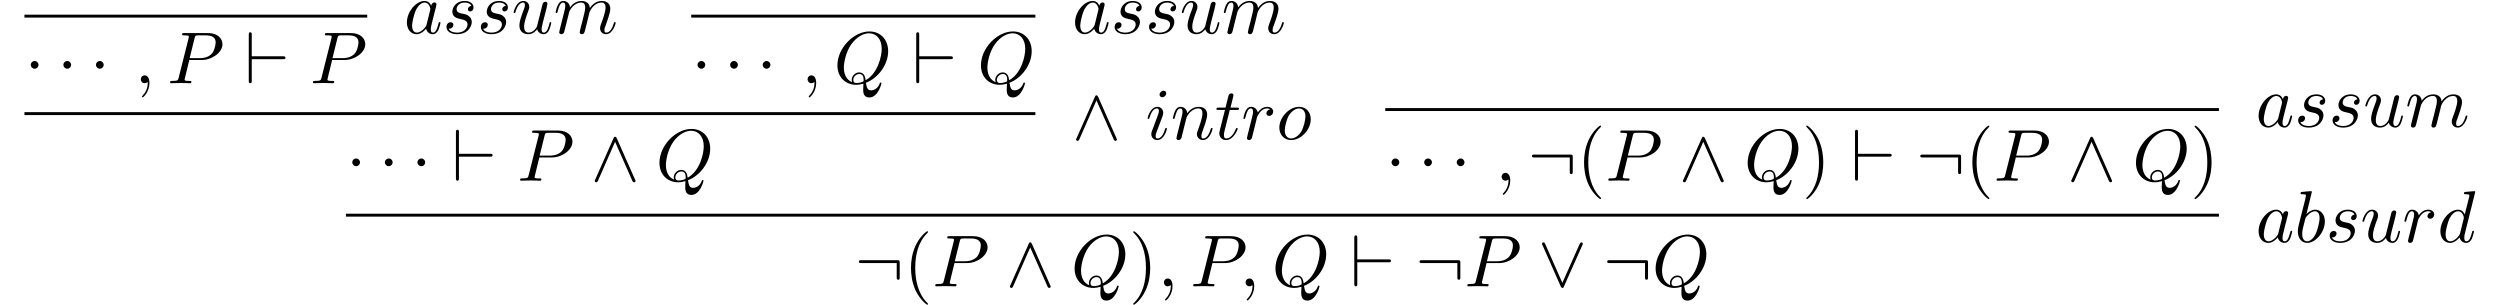 <?xml version="1.0" encoding="UTF-8"?>
<svg xmlns="http://www.w3.org/2000/svg" xmlns:xlink="http://www.w3.org/1999/xlink" width="339.54pt" height="41.378pt" viewBox="0 0 339.54 41.378" version="1.1">
<defs>
<g>
<symbol overflow="visible" id="glyph0-0">
<path style="stroke:none;" d=""/>
</symbol>
<symbol overflow="visible" id="glyph0-1">
<path style="stroke:none;" d="M 1.906 -2.5 C 1.906 -2.781 1.672 -3.016 1.391 -3.016 C 1.094 -3.016 0.859 -2.781 0.859 -2.5 C 0.859 -2.203 1.094 -1.969 1.391 -1.969 C 1.672 -1.969 1.906 -2.203 1.906 -2.5 Z M 1.906 -2.5 "/>
</symbol>
<symbol overflow="visible" id="glyph0-2">
<path style="stroke:none;" d="M 5.188 -3.266 C 5.359 -3.266 5.531 -3.266 5.531 -3.453 C 5.531 -3.656 5.359 -3.656 5.188 -3.656 L 0.953 -3.656 L 0.953 -6.562 C 0.953 -6.734 0.953 -6.922 0.75 -6.922 C 0.547 -6.922 0.547 -6.703 0.547 -6.562 L 0.547 -0.359 C 0.547 -0.203 0.547 0 0.75 0 C 0.953 0 0.953 -0.172 0.953 -0.359 L 0.953 -3.266 Z M 5.188 -3.266 "/>
</symbol>
<symbol overflow="visible" id="glyph0-3">
<path style="stroke:none;" d="M 3.547 -5.75 C 3.469 -5.922 3.406 -5.969 3.312 -5.969 C 3.188 -5.969 3.156 -5.891 3.094 -5.75 L 0.625 -0.172 C 0.562 -0.047 0.547 -0.031 0.547 0.016 C 0.547 0.125 0.641 0.219 0.75 0.219 C 0.812 0.219 0.891 0.203 0.984 0.016 L 3.312 -5.281 L 5.656 0.016 C 5.75 0.219 5.859 0.219 5.891 0.219 C 6 0.219 6.094 0.125 6.094 0.016 C 6.094 0 6.094 -0.016 6.031 -0.141 Z M 3.547 -5.75 "/>
</symbol>
<symbol overflow="visible" id="glyph0-4">
<path style="stroke:none;" d="M 6.094 -3.188 C 6.094 -3.516 6.062 -3.547 5.734 -3.547 L 0.891 -3.547 C 0.734 -3.547 0.547 -3.547 0.547 -3.344 C 0.547 -3.156 0.734 -3.156 0.891 -3.156 L 5.688 -3.156 L 5.688 -1.25 C 5.688 -1.062 5.688 -0.891 5.891 -0.891 C 6.094 -0.891 6.094 -1.062 6.094 -1.25 Z M 6.094 -3.188 "/>
</symbol>
<symbol overflow="visible" id="glyph0-5">
<path style="stroke:none;" d="M 6.016 -5.562 C 6.078 -5.688 6.094 -5.719 6.094 -5.766 C 6.094 -5.875 6 -5.969 5.891 -5.969 C 5.797 -5.969 5.734 -5.891 5.656 -5.734 L 3.312 -0.469 L 0.984 -5.75 C 0.891 -5.938 0.812 -5.969 0.75 -5.969 C 0.641 -5.969 0.547 -5.875 0.547 -5.766 C 0.547 -5.734 0.547 -5.719 0.609 -5.609 L 3.094 0.016 C 3.172 0.172 3.234 0.219 3.312 0.219 C 3.453 0.219 3.484 0.156 3.531 0.016 Z M 6.016 -5.562 "/>
</symbol>
<symbol overflow="visible" id="glyph1-0">
<path style="stroke:none;" d=""/>
</symbol>
<symbol overflow="visible" id="glyph1-1">
<path style="stroke:none;" d="M 2.031 -0.016 C 2.031 -0.672 1.781 -1.062 1.391 -1.062 C 1.062 -1.062 0.859 -0.812 0.859 -0.531 C 0.859 -0.266 1.062 0 1.391 0 C 1.5 0 1.641 -0.047 1.734 -0.125 C 1.766 -0.156 1.781 -0.156 1.781 -0.156 C 1.797 -0.156 1.797 -0.156 1.797 -0.016 C 1.797 0.734 1.453 1.328 1.125 1.656 C 1.016 1.766 1.016 1.781 1.016 1.812 C 1.016 1.891 1.062 1.922 1.109 1.922 C 1.219 1.922 2.031 1.156 2.031 -0.016 Z M 2.031 -0.016 "/>
</symbol>
<symbol overflow="visible" id="glyph1-2">
<path style="stroke:none;" d="M 3.016 -3.156 L 4.719 -3.156 C 6.125 -3.156 7.516 -4.188 7.516 -5.297 C 7.516 -6.078 6.859 -6.812 5.547 -6.812 L 2.328 -6.812 C 2.141 -6.812 2.031 -6.812 2.031 -6.625 C 2.031 -6.5 2.109 -6.5 2.312 -6.5 C 2.438 -6.5 2.625 -6.484 2.734 -6.484 C 2.906 -6.453 2.953 -6.438 2.953 -6.312 C 2.953 -6.281 2.953 -6.25 2.922 -6.125 L 1.578 -0.781 C 1.484 -0.391 1.469 -0.312 0.672 -0.312 C 0.516 -0.312 0.406 -0.312 0.406 -0.125 C 0.406 0 0.516 0 0.547 0 C 0.828 0 1.531 -0.031 1.812 -0.031 C 2.031 -0.031 2.25 -0.016 2.453 -0.016 C 2.672 -0.016 2.891 0 3.094 0 C 3.172 0 3.297 0 3.297 -0.203 C 3.297 -0.312 3.203 -0.312 3.016 -0.312 C 2.656 -0.312 2.375 -0.312 2.375 -0.484 C 2.375 -0.547 2.391 -0.594 2.406 -0.656 Z M 3.734 -6.125 C 3.828 -6.469 3.844 -6.5 4.281 -6.5 L 5.234 -6.5 C 6.062 -6.5 6.594 -6.234 6.594 -5.547 C 6.594 -5.156 6.391 -4.297 6 -3.938 C 5.5 -3.484 4.906 -3.406 4.469 -3.406 L 3.062 -3.406 Z M 3.734 -6.125 "/>
</symbol>
<symbol overflow="visible" id="glyph1-3">
<path style="stroke:none;" d="M 3.719 -3.766 C 3.531 -4.141 3.25 -4.406 2.797 -4.406 C 1.641 -4.406 0.406 -2.938 0.406 -1.484 C 0.406 -0.547 0.953 0.109 1.719 0.109 C 1.922 0.109 2.422 0.062 3.016 -0.641 C 3.094 -0.219 3.453 0.109 3.922 0.109 C 4.281 0.109 4.5 -0.125 4.672 -0.438 C 4.828 -0.797 4.969 -1.406 4.969 -1.422 C 4.969 -1.531 4.875 -1.531 4.844 -1.531 C 4.75 -1.531 4.734 -1.484 4.703 -1.344 C 4.531 -0.703 4.359 -0.109 3.953 -0.109 C 3.672 -0.109 3.656 -0.375 3.656 -0.562 C 3.656 -0.781 3.672 -0.875 3.781 -1.312 C 3.891 -1.719 3.906 -1.828 4 -2.203 L 4.359 -3.594 C 4.422 -3.875 4.422 -3.891 4.422 -3.938 C 4.422 -4.109 4.312 -4.203 4.141 -4.203 C 3.891 -4.203 3.75 -3.984 3.719 -3.766 Z M 3.078 -1.188 C 3.016 -1 3.016 -0.984 2.875 -0.812 C 2.438 -0.266 2.031 -0.109 1.75 -0.109 C 1.25 -0.109 1.109 -0.656 1.109 -1.047 C 1.109 -1.547 1.422 -2.766 1.656 -3.234 C 1.969 -3.812 2.406 -4.188 2.812 -4.188 C 3.453 -4.188 3.594 -3.375 3.594 -3.312 C 3.594 -3.25 3.578 -3.188 3.562 -3.141 Z M 3.078 -1.188 "/>
</symbol>
<symbol overflow="visible" id="glyph1-4">
<path style="stroke:none;" d="M 3.891 -3.734 C 3.625 -3.719 3.422 -3.5 3.422 -3.281 C 3.422 -3.141 3.516 -2.984 3.734 -2.984 C 3.953 -2.984 4.188 -3.156 4.188 -3.547 C 4.188 -4 3.766 -4.406 3 -4.406 C 1.688 -4.406 1.312 -3.391 1.312 -2.953 C 1.312 -2.172 2.047 -2.031 2.344 -1.969 C 2.859 -1.859 3.375 -1.75 3.375 -1.203 C 3.375 -0.953 3.156 -0.109 1.953 -0.109 C 1.812 -0.109 1.047 -0.109 0.812 -0.641 C 1.203 -0.594 1.453 -0.891 1.453 -1.172 C 1.453 -1.391 1.281 -1.516 1.078 -1.516 C 0.812 -1.516 0.516 -1.312 0.516 -0.859 C 0.516 -0.297 1.094 0.109 1.938 0.109 C 3.562 0.109 3.953 -1.094 3.953 -1.547 C 3.953 -1.906 3.766 -2.156 3.641 -2.266 C 3.375 -2.547 3.078 -2.609 2.641 -2.688 C 2.281 -2.766 1.891 -2.844 1.891 -3.297 C 1.891 -3.578 2.125 -4.188 3 -4.188 C 3.25 -4.188 3.75 -4.109 3.891 -3.734 Z M 3.891 -3.734 "/>
</symbol>
<symbol overflow="visible" id="glyph1-5">
<path style="stroke:none;" d="M 3.484 -0.562 C 3.594 -0.156 3.953 0.109 4.375 0.109 C 4.719 0.109 4.953 -0.125 5.109 -0.438 C 5.281 -0.797 5.406 -1.406 5.406 -1.422 C 5.406 -1.531 5.328 -1.531 5.297 -1.531 C 5.188 -1.531 5.188 -1.484 5.156 -1.344 C 5.016 -0.781 4.828 -0.109 4.406 -0.109 C 4.203 -0.109 4.094 -0.234 4.094 -0.562 C 4.094 -0.781 4.219 -1.25 4.297 -1.609 L 4.578 -2.688 C 4.609 -2.828 4.703 -3.203 4.75 -3.359 C 4.797 -3.594 4.891 -3.969 4.891 -4.031 C 4.891 -4.203 4.75 -4.297 4.609 -4.297 C 4.562 -4.297 4.297 -4.281 4.219 -3.953 C 4.031 -3.219 3.594 -1.469 3.469 -0.953 C 3.453 -0.906 3.062 -0.109 2.328 -0.109 C 1.812 -0.109 1.719 -0.562 1.719 -0.922 C 1.719 -1.484 2 -2.266 2.25 -2.953 C 2.375 -3.266 2.422 -3.406 2.422 -3.594 C 2.422 -4.031 2.109 -4.406 1.609 -4.406 C 0.656 -4.406 0.297 -2.953 0.297 -2.875 C 0.297 -2.766 0.391 -2.766 0.406 -2.766 C 0.516 -2.766 0.516 -2.797 0.562 -2.953 C 0.812 -3.812 1.203 -4.188 1.578 -4.188 C 1.672 -4.188 1.828 -4.172 1.828 -3.859 C 1.828 -3.625 1.719 -3.328 1.656 -3.188 C 1.281 -2.188 1.078 -1.578 1.078 -1.094 C 1.078 -0.141 1.766 0.109 2.297 0.109 C 2.953 0.109 3.312 -0.344 3.484 -0.562 Z M 3.484 -0.562 "/>
</symbol>
<symbol overflow="visible" id="glyph1-6">
<path style="stroke:none;" d="M 0.875 -0.594 C 0.844 -0.438 0.781 -0.203 0.781 -0.156 C 0.781 0.016 0.922 0.109 1.078 0.109 C 1.203 0.109 1.375 0.031 1.453 -0.172 C 1.453 -0.188 1.578 -0.656 1.641 -0.906 L 1.859 -1.797 C 1.906 -2.031 1.969 -2.25 2.031 -2.469 C 2.062 -2.641 2.141 -2.938 2.156 -2.969 C 2.297 -3.281 2.828 -4.188 3.781 -4.188 C 4.234 -4.188 4.312 -3.812 4.312 -3.484 C 4.312 -3.234 4.25 -2.953 4.172 -2.656 L 3.891 -1.5 L 3.688 -0.75 C 3.656 -0.547 3.562 -0.203 3.562 -0.156 C 3.562 0.016 3.703 0.109 3.844 0.109 C 4.156 0.109 4.219 -0.141 4.297 -0.453 C 4.438 -1.016 4.812 -2.469 4.891 -2.859 C 4.922 -2.984 5.453 -4.188 6.547 -4.188 C 6.969 -4.188 7.078 -3.844 7.078 -3.484 C 7.078 -2.922 6.656 -1.781 6.453 -1.25 C 6.375 -1.016 6.328 -0.906 6.328 -0.703 C 6.328 -0.234 6.672 0.109 7.141 0.109 C 8.078 0.109 8.453 -1.344 8.453 -1.422 C 8.453 -1.531 8.359 -1.531 8.328 -1.531 C 8.234 -1.531 8.234 -1.5 8.188 -1.344 C 8.031 -0.812 7.719 -0.109 7.172 -0.109 C 7 -0.109 6.922 -0.203 6.922 -0.438 C 6.922 -0.688 7.016 -0.922 7.109 -1.141 C 7.297 -1.672 7.719 -2.766 7.719 -3.344 C 7.719 -3.984 7.312 -4.406 6.562 -4.406 C 5.828 -4.406 5.312 -3.969 4.938 -3.438 C 4.938 -3.562 4.906 -3.906 4.625 -4.141 C 4.375 -4.359 4.062 -4.406 3.812 -4.406 C 2.906 -4.406 2.422 -3.766 2.25 -3.531 C 2.203 -4.109 1.781 -4.406 1.328 -4.406 C 0.875 -4.406 0.688 -4.016 0.594 -3.844 C 0.422 -3.484 0.297 -2.906 0.297 -2.875 C 0.297 -2.766 0.391 -2.766 0.406 -2.766 C 0.516 -2.766 0.516 -2.781 0.578 -3 C 0.75 -3.703 0.953 -4.188 1.312 -4.188 C 1.469 -4.188 1.609 -4.109 1.609 -3.734 C 1.609 -3.516 1.578 -3.406 1.453 -2.891 Z M 0.875 -0.594 "/>
</symbol>
<symbol overflow="visible" id="glyph1-7">
<path style="stroke:none;" d="M 4.359 -0.062 C 5.906 -0.641 7.375 -2.422 7.375 -4.344 C 7.375 -5.953 6.312 -7.031 4.828 -7.031 C 2.688 -7.031 0.484 -4.766 0.484 -2.438 C 0.484 -0.781 1.609 0.219 3.047 0.219 C 3.297 0.219 3.625 0.172 4.016 0.062 C 3.984 0.688 3.984 0.703 3.984 0.844 C 3.984 1.156 3.984 1.938 4.812 1.938 C 5.984 1.938 6.469 0.109 6.469 0 C 6.469 -0.062 6.406 -0.094 6.359 -0.094 C 6.281 -0.094 6.266 -0.047 6.234 0.016 C 6 0.719 5.422 0.969 5.078 0.969 C 4.609 0.969 4.469 0.703 4.359 -0.062 Z M 2.484 -0.141 C 1.703 -0.453 1.359 -1.219 1.359 -2.125 C 1.359 -2.812 1.625 -4.234 2.375 -5.297 C 3.109 -6.312 4.047 -6.781 4.781 -6.781 C 5.766 -6.781 6.5 -6 6.5 -4.672 C 6.5 -3.672 5.984 -1.328 4.312 -0.406 C 4.266 -0.75 4.172 -1.469 3.438 -1.469 C 2.906 -1.469 2.422 -0.984 2.422 -0.453 C 2.422 -0.266 2.484 -0.156 2.484 -0.141 Z M 3.094 -0.031 C 2.953 -0.031 2.641 -0.031 2.641 -0.453 C 2.641 -0.859 3.016 -1.25 3.438 -1.25 C 3.859 -1.25 4.047 -1.016 4.047 -0.406 C 4.047 -0.266 4.031 -0.25 3.938 -0.203 C 3.672 -0.094 3.375 -0.031 3.094 -0.031 Z M 3.094 -0.031 "/>
</symbol>
<symbol overflow="visible" id="glyph1-8">
<path style="stroke:none;" d="M 2.828 -6.234 C 2.828 -6.438 2.688 -6.594 2.469 -6.594 C 2.188 -6.594 1.922 -6.328 1.922 -6.062 C 1.922 -5.875 2.062 -5.703 2.297 -5.703 C 2.531 -5.703 2.828 -5.938 2.828 -6.234 Z M 2.078 -2.484 C 2.188 -2.766 2.188 -2.797 2.297 -3.062 C 2.375 -3.266 2.422 -3.406 2.422 -3.594 C 2.422 -4.031 2.109 -4.406 1.609 -4.406 C 0.672 -4.406 0.297 -2.953 0.297 -2.875 C 0.297 -2.766 0.391 -2.766 0.406 -2.766 C 0.516 -2.766 0.516 -2.797 0.562 -2.953 C 0.844 -3.891 1.234 -4.188 1.578 -4.188 C 1.656 -4.188 1.828 -4.188 1.828 -3.875 C 1.828 -3.656 1.75 -3.453 1.719 -3.344 C 1.641 -3.094 1.188 -1.938 1.031 -1.5 C 0.922 -1.25 0.797 -0.922 0.797 -0.703 C 0.797 -0.234 1.141 0.109 1.609 0.109 C 2.547 0.109 2.922 -1.328 2.922 -1.422 C 2.922 -1.531 2.828 -1.531 2.797 -1.531 C 2.703 -1.531 2.703 -1.5 2.656 -1.344 C 2.469 -0.719 2.141 -0.109 1.641 -0.109 C 1.469 -0.109 1.391 -0.203 1.391 -0.438 C 1.391 -0.688 1.453 -0.828 1.688 -1.438 Z M 2.078 -2.484 "/>
</symbol>
<symbol overflow="visible" id="glyph1-9">
<path style="stroke:none;" d="M 0.875 -0.594 C 0.844 -0.438 0.781 -0.203 0.781 -0.156 C 0.781 0.016 0.922 0.109 1.078 0.109 C 1.203 0.109 1.375 0.031 1.453 -0.172 C 1.453 -0.188 1.578 -0.656 1.641 -0.906 L 1.859 -1.797 C 1.906 -2.031 1.969 -2.25 2.031 -2.469 C 2.062 -2.641 2.141 -2.938 2.156 -2.969 C 2.297 -3.281 2.828 -4.188 3.781 -4.188 C 4.234 -4.188 4.312 -3.812 4.312 -3.484 C 4.312 -2.875 3.828 -1.594 3.672 -1.172 C 3.578 -0.938 3.562 -0.812 3.562 -0.703 C 3.562 -0.234 3.922 0.109 4.391 0.109 C 5.328 0.109 5.688 -1.344 5.688 -1.422 C 5.688 -1.531 5.609 -1.531 5.578 -1.531 C 5.469 -1.531 5.469 -1.5 5.422 -1.344 C 5.219 -0.672 4.891 -0.109 4.406 -0.109 C 4.234 -0.109 4.172 -0.203 4.172 -0.438 C 4.172 -0.688 4.25 -0.922 4.344 -1.141 C 4.531 -1.672 4.953 -2.766 4.953 -3.344 C 4.953 -4 4.531 -4.406 3.812 -4.406 C 2.906 -4.406 2.422 -3.766 2.25 -3.531 C 2.203 -4.094 1.797 -4.406 1.328 -4.406 C 0.875 -4.406 0.688 -4.016 0.594 -3.844 C 0.422 -3.5 0.297 -2.906 0.297 -2.875 C 0.297 -2.766 0.391 -2.766 0.406 -2.766 C 0.516 -2.766 0.516 -2.781 0.578 -3 C 0.75 -3.703 0.953 -4.188 1.312 -4.188 C 1.5 -4.188 1.609 -4.062 1.609 -3.734 C 1.609 -3.516 1.578 -3.406 1.453 -2.891 Z M 0.875 -0.594 "/>
</symbol>
<symbol overflow="visible" id="glyph1-10">
<path style="stroke:none;" d="M 2.047 -3.984 L 2.984 -3.984 C 3.188 -3.984 3.297 -3.984 3.297 -4.188 C 3.297 -4.297 3.188 -4.297 3.016 -4.297 L 2.141 -4.297 C 2.5 -5.719 2.547 -5.906 2.547 -5.969 C 2.547 -6.141 2.422 -6.234 2.25 -6.234 C 2.219 -6.234 1.938 -6.234 1.859 -5.875 L 1.469 -4.297 L 0.531 -4.297 C 0.328 -4.297 0.234 -4.297 0.234 -4.109 C 0.234 -3.984 0.312 -3.984 0.516 -3.984 L 1.391 -3.984 C 0.672 -1.156 0.625 -0.984 0.625 -0.812 C 0.625 -0.266 1 0.109 1.547 0.109 C 2.562 0.109 3.125 -1.344 3.125 -1.422 C 3.125 -1.531 3.047 -1.531 3.016 -1.531 C 2.922 -1.531 2.906 -1.5 2.859 -1.391 C 2.438 -0.344 1.906 -0.109 1.562 -0.109 C 1.359 -0.109 1.25 -0.234 1.25 -0.562 C 1.25 -0.812 1.281 -0.875 1.312 -1.047 Z M 2.047 -3.984 "/>
</symbol>
<symbol overflow="visible" id="glyph1-11">
<path style="stroke:none;" d="M 0.875 -0.594 C 0.844 -0.438 0.781 -0.203 0.781 -0.156 C 0.781 0.016 0.922 0.109 1.078 0.109 C 1.203 0.109 1.375 0.031 1.453 -0.172 C 1.469 -0.203 1.797 -1.562 1.844 -1.75 C 1.922 -2.078 2.109 -2.766 2.156 -3.047 C 2.203 -3.172 2.484 -3.641 2.719 -3.859 C 2.797 -3.922 3.094 -4.188 3.516 -4.188 C 3.781 -4.188 3.922 -4.062 3.938 -4.062 C 3.641 -4.016 3.422 -3.781 3.422 -3.516 C 3.422 -3.359 3.531 -3.172 3.797 -3.172 C 4.062 -3.172 4.344 -3.406 4.344 -3.766 C 4.344 -4.109 4.031 -4.406 3.516 -4.406 C 2.875 -4.406 2.438 -3.922 2.25 -3.641 C 2.156 -4.094 1.797 -4.406 1.328 -4.406 C 0.875 -4.406 0.688 -4.016 0.594 -3.844 C 0.422 -3.5 0.297 -2.906 0.297 -2.875 C 0.297 -2.766 0.391 -2.766 0.406 -2.766 C 0.516 -2.766 0.516 -2.781 0.578 -3 C 0.75 -3.703 0.953 -4.188 1.312 -4.188 C 1.469 -4.188 1.609 -4.109 1.609 -3.734 C 1.609 -3.516 1.578 -3.406 1.453 -2.891 Z M 0.875 -0.594 "/>
</symbol>
<symbol overflow="visible" id="glyph1-12">
<path style="stroke:none;" d="M 4.672 -2.719 C 4.672 -3.766 3.984 -4.406 3.078 -4.406 C 1.75 -4.406 0.406 -2.984 0.406 -1.578 C 0.406 -0.594 1.078 0.109 2 0.109 C 3.328 0.109 4.672 -1.266 4.672 -2.719 Z M 2.016 -0.109 C 1.578 -0.109 1.141 -0.422 1.141 -1.203 C 1.141 -1.688 1.406 -2.766 1.719 -3.266 C 2.219 -4.031 2.797 -4.188 3.078 -4.188 C 3.656 -4.188 3.953 -3.703 3.953 -3.109 C 3.953 -2.719 3.75 -1.672 3.375 -1.031 C 3.016 -0.453 2.469 -0.109 2.016 -0.109 Z M 2.016 -0.109 "/>
</symbol>
<symbol overflow="visible" id="glyph1-13">
<path style="stroke:none;" d="M 2.375 -6.812 C 2.375 -6.812 2.375 -6.922 2.25 -6.922 C 2.031 -6.922 1.297 -6.844 1.031 -6.812 C 0.953 -6.812 0.844 -6.797 0.844 -6.625 C 0.844 -6.5 0.938 -6.5 1.094 -6.5 C 1.562 -6.5 1.578 -6.438 1.578 -6.328 C 1.578 -6.266 1.5 -5.922 1.453 -5.719 L 0.625 -2.469 C 0.516 -1.969 0.469 -1.797 0.469 -1.453 C 0.469 -0.516 1 0.109 1.734 0.109 C 2.906 0.109 4.141 -1.375 4.141 -2.812 C 4.141 -3.719 3.609 -4.406 2.812 -4.406 C 2.359 -4.406 1.938 -4.109 1.641 -3.812 Z M 1.453 -3.047 C 1.5 -3.266 1.5 -3.281 1.594 -3.391 C 2.078 -4.031 2.531 -4.188 2.797 -4.188 C 3.156 -4.188 3.422 -3.891 3.422 -3.25 C 3.422 -2.656 3.094 -1.516 2.906 -1.141 C 2.578 -0.469 2.125 -0.109 1.734 -0.109 C 1.391 -0.109 1.062 -0.375 1.062 -1.109 C 1.062 -1.312 1.062 -1.5 1.219 -2.125 Z M 1.453 -3.047 "/>
</symbol>
<symbol overflow="visible" id="glyph1-14">
<path style="stroke:none;" d="M 5.141 -6.812 C 5.141 -6.812 5.141 -6.922 5.016 -6.922 C 4.859 -6.922 3.922 -6.828 3.75 -6.812 C 3.672 -6.797 3.609 -6.75 3.609 -6.625 C 3.609 -6.5 3.703 -6.5 3.844 -6.5 C 4.328 -6.5 4.344 -6.438 4.344 -6.328 L 4.312 -6.125 L 3.719 -3.766 C 3.531 -4.141 3.25 -4.406 2.797 -4.406 C 1.641 -4.406 0.406 -2.938 0.406 -1.484 C 0.406 -0.547 0.953 0.109 1.719 0.109 C 1.922 0.109 2.422 0.062 3.016 -0.641 C 3.094 -0.219 3.453 0.109 3.922 0.109 C 4.281 0.109 4.5 -0.125 4.672 -0.438 C 4.828 -0.797 4.969 -1.406 4.969 -1.422 C 4.969 -1.531 4.875 -1.531 4.844 -1.531 C 4.75 -1.531 4.734 -1.484 4.703 -1.344 C 4.531 -0.703 4.359 -0.109 3.953 -0.109 C 3.672 -0.109 3.656 -0.375 3.656 -0.562 C 3.656 -0.812 3.672 -0.875 3.703 -1.047 Z M 3.078 -1.188 C 3.016 -1 3.016 -0.984 2.875 -0.812 C 2.438 -0.266 2.031 -0.109 1.75 -0.109 C 1.25 -0.109 1.109 -0.656 1.109 -1.047 C 1.109 -1.547 1.422 -2.766 1.656 -3.234 C 1.969 -3.812 2.406 -4.188 2.812 -4.188 C 3.453 -4.188 3.594 -3.375 3.594 -3.312 C 3.594 -3.25 3.578 -3.188 3.562 -3.141 Z M 3.078 -1.188 "/>
</symbol>
<symbol overflow="visible" id="glyph2-0">
<path style="stroke:none;" d=""/>
</symbol>
<symbol overflow="visible" id="glyph2-1">
<path style="stroke:none;" d="M 3.297 2.391 C 3.297 2.359 3.297 2.344 3.125 2.172 C 1.891 0.922 1.562 -0.969 1.562 -2.5 C 1.562 -4.234 1.938 -5.969 3.172 -7.203 C 3.297 -7.328 3.297 -7.344 3.297 -7.375 C 3.297 -7.453 3.266 -7.484 3.203 -7.484 C 3.094 -7.484 2.203 -6.797 1.609 -5.531 C 1.109 -4.438 0.984 -3.328 0.984 -2.5 C 0.984 -1.719 1.094 -0.516 1.641 0.625 C 2.25 1.844 3.094 2.5 3.203 2.5 C 3.266 2.5 3.297 2.469 3.297 2.391 Z M 3.297 2.391 "/>
</symbol>
<symbol overflow="visible" id="glyph2-2">
<path style="stroke:none;" d="M 2.875 -2.5 C 2.875 -3.266 2.766 -4.469 2.219 -5.609 C 1.625 -6.828 0.766 -7.484 0.672 -7.484 C 0.609 -7.484 0.562 -7.438 0.562 -7.375 C 0.562 -7.344 0.562 -7.328 0.75 -7.141 C 1.734 -6.156 2.297 -4.578 2.297 -2.5 C 2.297 -0.781 1.938 0.969 0.703 2.219 C 0.562 2.344 0.562 2.359 0.562 2.391 C 0.562 2.453 0.609 2.5 0.672 2.5 C 0.766 2.5 1.672 1.812 2.25 0.547 C 2.766 -0.547 2.875 -1.656 2.875 -2.5 Z M 2.875 -2.5 "/>
</symbol>
</g>
<clipPath id="clip1">
  <path d="M 123 31 L 127 31 L 127 41.379 L 123 41.379 Z M 123 31 "/>
</clipPath>
<clipPath id="clip2">
  <path d="M 153 31 L 157 31 L 157 41.379 L 153 41.379 Z M 153 31 "/>
</clipPath>
</defs>
<g id="surface1">
<path style="fill:none;stroke-width:0.398;stroke-linecap:butt;stroke-linejoin:miter;stroke:rgb(0%,0%,0%);stroke-opacity:1;stroke-miterlimit:10;" d="M -0.001 0.001 L 46.554 0.001 " transform="matrix(1,0,0,-1,3.321,2.192)"/>
<g style="fill:rgb(0%,0%,0%);fill-opacity:1;">
  <use xlink:href="#glyph0-1" x="3.321" y="11.302"/>
</g>
<g style="fill:rgb(0%,0%,0%);fill-opacity:1;">
  <use xlink:href="#glyph0-1" x="7.752" y="11.302"/>
</g>
<g style="fill:rgb(0%,0%,0%);fill-opacity:1;">
  <use xlink:href="#glyph0-1" x="12.174" y="11.302"/>
</g>
<g style="fill:rgb(0%,0%,0%);fill-opacity:1;">
  <use xlink:href="#glyph1-1" x="18.265" y="11.302"/>
</g>
<g style="fill:rgb(0%,0%,0%);fill-opacity:1;">
  <use xlink:href="#glyph1-2" x="22.696" y="11.302"/>
</g>
<g style="fill:rgb(0%,0%,0%);fill-opacity:1;">
  <use xlink:href="#glyph0-2" x="33.24" y="11.302"/>
</g>
<g style="fill:rgb(0%,0%,0%);fill-opacity:1;">
  <use xlink:href="#glyph1-2" x="42.095" y="11.302"/>
</g>
<g style="fill:rgb(0%,0%,0%);fill-opacity:1;">
  <use xlink:href="#glyph1-3" x="54.857" y="4.536"/>
  <use xlink:href="#glyph1-4" x="60.123" y="4.536"/>
  <use xlink:href="#glyph1-4" x="64.794" y="4.536"/>
  <use xlink:href="#glyph1-5" x="69.464" y="4.536"/>
  <use xlink:href="#glyph1-6" x="75.168" y="4.536"/>
</g>
<path style="fill:none;stroke-width:0.398;stroke-linecap:butt;stroke-linejoin:miter;stroke:rgb(0%,0%,0%);stroke-opacity:1;stroke-miterlimit:10;" d="M -0.001 0.001 L 46.745 0.001 " transform="matrix(1,0,0,-1,93.876,2.192)"/>
<g style="fill:rgb(0%,0%,0%);fill-opacity:1;">
  <use xlink:href="#glyph0-1" x="93.876" y="11.302"/>
</g>
<g style="fill:rgb(0%,0%,0%);fill-opacity:1;">
  <use xlink:href="#glyph0-1" x="98.307" y="11.302"/>
</g>
<g style="fill:rgb(0%,0%,0%);fill-opacity:1;">
  <use xlink:href="#glyph0-1" x="102.729" y="11.302"/>
</g>
<g style="fill:rgb(0%,0%,0%);fill-opacity:1;">
  <use xlink:href="#glyph1-1" x="108.82" y="11.302"/>
</g>
<g style="fill:rgb(0%,0%,0%);fill-opacity:1;">
  <use xlink:href="#glyph1-7" x="113.251" y="11.302"/>
</g>
<g style="fill:rgb(0%,0%,0%);fill-opacity:1;">
  <use xlink:href="#glyph0-2" x="123.891" y="11.302"/>
</g>
<g style="fill:rgb(0%,0%,0%);fill-opacity:1;">
  <use xlink:href="#glyph1-7" x="132.746" y="11.302"/>
</g>
<g style="fill:rgb(0%,0%,0%);fill-opacity:1;">
  <use xlink:href="#glyph1-3" x="145.604" y="4.536"/>
  <use xlink:href="#glyph1-4" x="150.87" y="4.536"/>
  <use xlink:href="#glyph1-4" x="155.541" y="4.536"/>
  <use xlink:href="#glyph1-5" x="160.211" y="4.536"/>
  <use xlink:href="#glyph1-6" x="165.915" y="4.536"/>
</g>
<path style="fill:none;stroke-width:0.398;stroke-linecap:butt;stroke-linejoin:miter;stroke:rgb(0%,0%,0%);stroke-opacity:1;stroke-miterlimit:10;" d="M -0.001 0.001 L 137.3 0.001 " transform="matrix(1,0,0,-1,3.321,15.431)"/>
<g style="fill:rgb(0%,0%,0%);fill-opacity:1;">
  <use xlink:href="#glyph0-1" x="46.986" y="24.541"/>
</g>
<g style="fill:rgb(0%,0%,0%);fill-opacity:1;">
  <use xlink:href="#glyph0-1" x="51.417" y="24.541"/>
</g>
<g style="fill:rgb(0%,0%,0%);fill-opacity:1;">
  <use xlink:href="#glyph0-1" x="55.839" y="24.541"/>
</g>
<g style="fill:rgb(0%,0%,0%);fill-opacity:1;">
  <use xlink:href="#glyph0-2" x="61.376" y="24.541"/>
</g>
<g style="fill:rgb(0%,0%,0%);fill-opacity:1;">
  <use xlink:href="#glyph1-2" x="70.232" y="24.541"/>
</g>
<g style="fill:rgb(0%,0%,0%);fill-opacity:1;">
  <use xlink:href="#glyph0-3" x="80.226" y="24.541"/>
</g>
<g style="fill:rgb(0%,0%,0%);fill-opacity:1;">
  <use xlink:href="#glyph1-7" x="89.081" y="24.541"/>
</g>
<g style="fill:rgb(0%,0%,0%);fill-opacity:1;">
  <use xlink:href="#glyph0-3" x="145.604" y="18.915"/>
</g>
<g style="fill:rgb(0%,0%,0%);fill-opacity:1;">
  <use xlink:href="#glyph1-8" x="155.566" y="18.915"/>
  <use xlink:href="#glyph1-9" x="158.998" y="18.915"/>
  <use xlink:href="#glyph1-10" x="164.978" y="18.915"/>
  <use xlink:href="#glyph1-11" x="168.575" y="18.915"/>
</g>
<g style="fill:rgb(0%,0%,0%);fill-opacity:1;">
  <use xlink:href="#glyph1-12" x="173.349" y="18.915"/>
</g>
<path style="fill:none;stroke-width:0.398;stroke-linecap:butt;stroke-linejoin:miter;stroke:rgb(0%,0%,0%);stroke-opacity:1;stroke-miterlimit:10;" d="M 0.002 -0.002 L 113.224 -0.002 " transform="matrix(1,0,0,-1,188.139,14.877)"/>
<g style="fill:rgb(0%,0%,0%);fill-opacity:1;">
  <use xlink:href="#glyph0-1" x="188.139" y="24.541"/>
</g>
<g style="fill:rgb(0%,0%,0%);fill-opacity:1;">
  <use xlink:href="#glyph0-1" x="192.57" y="24.541"/>
</g>
<g style="fill:rgb(0%,0%,0%);fill-opacity:1;">
  <use xlink:href="#glyph0-1" x="196.992" y="24.541"/>
</g>
<g style="fill:rgb(0%,0%,0%);fill-opacity:1;">
  <use xlink:href="#glyph1-1" x="203.083" y="24.541"/>
</g>
<g style="fill:rgb(0%,0%,0%);fill-opacity:1;">
  <use xlink:href="#glyph0-4" x="207.511" y="24.541"/>
</g>
<g style="fill:rgb(0%,0%,0%);fill-opacity:1;">
  <use xlink:href="#glyph2-1" x="214.153" y="24.541"/>
</g>
<g style="fill:rgb(0%,0%,0%);fill-opacity:1;">
  <use xlink:href="#glyph1-2" x="218.027" y="24.541"/>
</g>
<g style="fill:rgb(0%,0%,0%);fill-opacity:1;">
  <use xlink:href="#glyph0-3" x="228.021" y="24.541"/>
</g>
<g style="fill:rgb(0%,0%,0%);fill-opacity:1;">
  <use xlink:href="#glyph1-7" x="236.877" y="24.541"/>
</g>
<g style="fill:rgb(0%,0%,0%);fill-opacity:1;">
  <use xlink:href="#glyph2-2" x="244.753" y="24.541"/>
</g>
<g style="fill:rgb(0%,0%,0%);fill-opacity:1;">
  <use xlink:href="#glyph0-2" x="251.394" y="24.541"/>
</g>
<g style="fill:rgb(0%,0%,0%);fill-opacity:1;">
  <use xlink:href="#glyph0-4" x="260.252" y="24.541"/>
</g>
<g style="fill:rgb(0%,0%,0%);fill-opacity:1;">
  <use xlink:href="#glyph2-1" x="266.892" y="24.541"/>
</g>
<g style="fill:rgb(0%,0%,0%);fill-opacity:1;">
  <use xlink:href="#glyph1-2" x="270.766" y="24.541"/>
</g>
<g style="fill:rgb(0%,0%,0%);fill-opacity:1;">
  <use xlink:href="#glyph0-3" x="280.76" y="24.541"/>
</g>
<g style="fill:rgb(0%,0%,0%);fill-opacity:1;">
  <use xlink:href="#glyph1-7" x="289.615" y="24.541"/>
</g>
<g style="fill:rgb(0%,0%,0%);fill-opacity:1;">
  <use xlink:href="#glyph2-2" x="297.491" y="24.541"/>
</g>
<g style="fill:rgb(0%,0%,0%);fill-opacity:1;">
  <use xlink:href="#glyph1-3" x="306.347" y="17.221"/>
  <use xlink:href="#glyph1-4" x="311.613" y="17.221"/>
  <use xlink:href="#glyph1-4" x="316.284" y="17.221"/>
  <use xlink:href="#glyph1-5" x="320.954" y="17.221"/>
  <use xlink:href="#glyph1-6" x="326.658" y="17.221"/>
</g>
<path style="fill:none;stroke-width:0.398;stroke-linecap:butt;stroke-linejoin:miter;stroke:rgb(0%,0%,0%);stroke-opacity:1;stroke-miterlimit:10;" d="M -0.002 0.001 L 254.381 0.001 " transform="matrix(1,0,0,-1,46.986,29.224)"/>
<g style="fill:rgb(0%,0%,0%);fill-opacity:1;">
  <use xlink:href="#glyph0-4" x="116.1" y="38.887"/>
</g>
<g clip-path="url(#clip1)" clip-rule="nonzero">
<g style="fill:rgb(0%,0%,0%);fill-opacity:1;">
  <use xlink:href="#glyph2-1" x="122.742" y="38.887"/>
</g>
</g>
<g style="fill:rgb(0%,0%,0%);fill-opacity:1;">
  <use xlink:href="#glyph1-2" x="126.616" y="38.887"/>
</g>
<g style="fill:rgb(0%,0%,0%);fill-opacity:1;">
  <use xlink:href="#glyph0-3" x="136.61" y="38.887"/>
</g>
<g style="fill:rgb(0%,0%,0%);fill-opacity:1;">
  <use xlink:href="#glyph1-7" x="145.465" y="38.887"/>
</g>
<g clip-path="url(#clip2)" clip-rule="nonzero">
<g style="fill:rgb(0%,0%,0%);fill-opacity:1;">
  <use xlink:href="#glyph2-2" x="153.341" y="38.887"/>
</g>
</g>
<g style="fill:rgb(0%,0%,0%);fill-opacity:1;">
  <use xlink:href="#glyph1-1" x="157.216" y="38.887"/>
</g>
<g style="fill:rgb(0%,0%,0%);fill-opacity:1;">
  <use xlink:href="#glyph1-2" x="161.647" y="38.887"/>
</g>
<g style="fill:rgb(0%,0%,0%);fill-opacity:1;">
  <use xlink:href="#glyph1-1" x="168.312" y="38.887"/>
</g>
<g style="fill:rgb(0%,0%,0%);fill-opacity:1;">
  <use xlink:href="#glyph1-7" x="172.744" y="38.887"/>
</g>
<g style="fill:rgb(0%,0%,0%);fill-opacity:1;">
  <use xlink:href="#glyph0-2" x="183.387" y="38.887"/>
</g>
<g style="fill:rgb(0%,0%,0%);fill-opacity:1;">
  <use xlink:href="#glyph0-4" x="192.245" y="38.887"/>
</g>
<g style="fill:rgb(0%,0%,0%);fill-opacity:1;">
  <use xlink:href="#glyph1-2" x="198.885" y="38.887"/>
</g>
<g style="fill:rgb(0%,0%,0%);fill-opacity:1;">
  <use xlink:href="#glyph0-5" x="208.879" y="38.887"/>
</g>
<g style="fill:rgb(0%,0%,0%);fill-opacity:1;">
  <use xlink:href="#glyph0-4" x="217.733" y="38.887"/>
</g>
<g style="fill:rgb(0%,0%,0%);fill-opacity:1;">
  <use xlink:href="#glyph1-7" x="224.376" y="38.887"/>
</g>
<g style="fill:rgb(0%,0%,0%);fill-opacity:1;">
  <use xlink:href="#glyph1-3" x="306.347" y="32.882"/>
  <use xlink:href="#glyph1-13" x="311.613" y="32.882"/>
  <use xlink:href="#glyph1-4" x="315.889" y="32.882"/>
  <use xlink:href="#glyph1-5" x="320.56" y="32.882"/>
  <use xlink:href="#glyph1-11" x="326.263" y="32.882"/>
</g>
<g style="fill:rgb(0%,0%,0%);fill-opacity:1;">
  <use xlink:href="#glyph1-14" x="331.037" y="32.882"/>
</g>
</g>
</svg>
